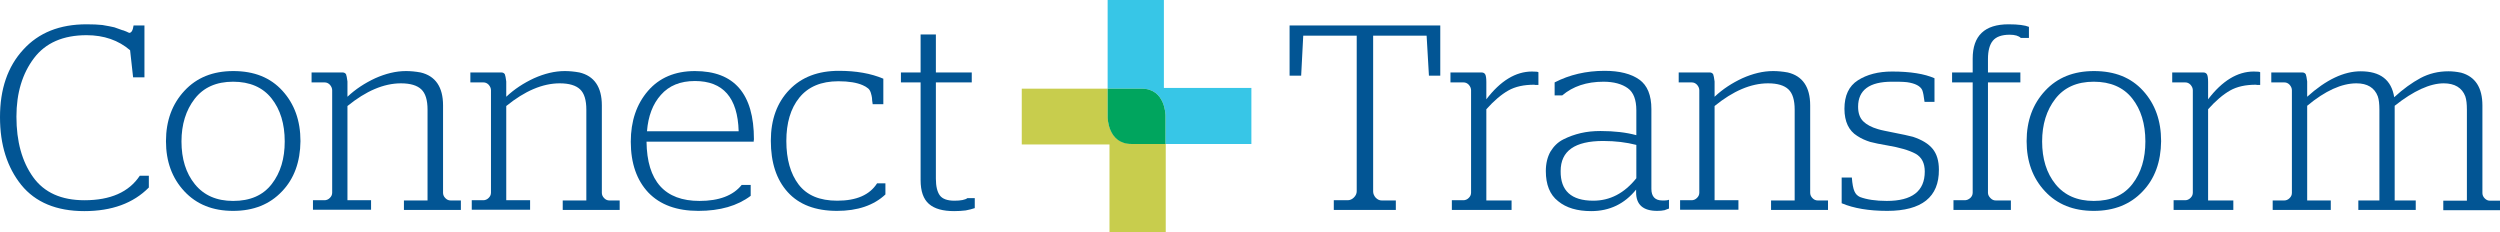 <?xml version="1.0" encoding="utf-8"?>
<!-- Generator: Adobe Illustrator 27.7.0, SVG Export Plug-In . SVG Version: 6.00 Build 0)  -->
<svg version="1.1" id="Layer_1" xmlns="http://www.w3.org/2000/svg" xmlns:xlink="http://www.w3.org/1999/xlink" x="0px" y="0px"
	 viewBox="0 0 1080 100.4" style="enable-background:new 0 0 1080 100.4;" xml:space="preserve">
<style type="text/css">
	.st0{fill:#FFFFFF;}
	.st1{fill:#C8CD4D;}
	.st2{fill:#37C6E7;}
	.st3{fill:#00A55E;}
	.st4{fill:#025594;}
</style>
<g id="Footer_Logo_00000038378749527860386750000000006387677708527800_">
	<path class="st4" d="M36.4,91.2c-12,0-21.1-3.8-27.2-11.3C3.1,72.3,0,62.6,0,50.6c0-12.1,3.3-21.8,10-29.1c6.7-7.4,15.8-11,27.4-11
		c2.7,0,4.9,0.1,6.8,0.3c2.3,0.4,4,0.7,5.2,1c0.5,0.2,0.9,0.3,1.4,0.5c0.5,0.2,0.9,0.3,1.4,0.5c0.5,0.2,0.8,0.3,1,0.3
		c0.2,0.1,0.7,0.3,1.3,0.5c0.6,0.3,1.1,0.5,1.3,0.6c1,0,1.6-1.1,1.9-3.2h4.7v22.4h-4.9l-1.3-11.7c-5-4.3-11.3-6.5-18.8-6.5
		c-10.1,0-17.7,3.3-22.7,9.9c-5,6.6-7.6,15-7.6,25.3c0,10.7,2.4,19.4,7.2,26.1c4.8,6.7,12.2,10,22.2,10c11.2,0,19.2-3.5,23.9-10.6
		h3.9V81C57.6,87.8,48.3,91.2,36.4,91.2z"/>
	<path class="st4" d="M121.8,82.7c-5.3,5.6-12.3,8.4-21.1,8.4c-8.8,0-15.8-2.8-21.1-8.5c-5.3-5.7-7.9-12.9-7.9-21.6
		c0-8.9,2.7-16.1,8-21.8c5.3-5.7,12.3-8.5,21.1-8.5c9,0,16,2.8,21.2,8.5c5.2,5.7,7.8,12.9,7.8,21.8
		C129.7,69.9,127.1,77.2,121.8,82.7z M100.7,86.8c7.4,0,12.9-2.4,16.7-7.3c3.8-4.9,5.6-11,5.6-18.4c0-7.6-1.9-13.8-5.7-18.6
		s-9.4-7.2-16.6-7.2c-7.3,0-12.8,2.5-16.6,7.4c-3.8,4.9-5.7,11.1-5.7,18.4c0,7.5,1.9,13.7,5.8,18.5C88.1,84.4,93.6,86.8,100.7,86.8z
		"/>
	<path class="st4" d="M135.2,90.6v-4.1h5c0.8,0,1.6-0.3,2.3-1c0.7-0.7,1-1.4,1-2.3V39c0-0.8-0.3-1.6-1-2.4c-0.7-0.7-1.4-1-2.3-1
		h-5.6v-4.3h13.4c0.7,0,1.2,0.3,1.5,0.8c0.2,0.5,0.4,1.5,0.6,3.1v6.6c3.5-3.3,7.5-5.9,12-8c4.5-2,8.9-3.1,13.3-3.1
		c2,0,4.1,0.2,6.3,0.6c6.4,1.5,9.7,6.3,9.7,14.2v37.8c0,0.8,0.3,1.6,1,2.3c0.7,0.7,1.4,1,2.3,1h4.4v4.1h-24.6v-4.1h10.2V47.4
		c0-4.2-0.9-7.1-2.7-8.8c-1.8-1.7-4.7-2.6-8.8-2.6c-7.4,0-15.1,3.3-23.1,9.8v40.7h10.2v4.1H135.2z"/>
	<path class="st4" d="M203.8,90.6v-4.1h5c0.8,0,1.6-0.3,2.3-1c0.7-0.7,1-1.4,1-2.3V39c0-0.8-0.3-1.6-1-2.4c-0.7-0.7-1.4-1-2.3-1
		h-5.6v-4.3h13.4c0.7,0,1.2,0.3,1.5,0.8c0.2,0.5,0.4,1.5,0.6,3.1v6.6c3.5-3.3,7.5-5.9,12-8c4.5-2,8.9-3.1,13.3-3.1
		c2,0,4.1,0.2,6.3,0.6c6.4,1.5,9.7,6.3,9.7,14.2v37.8c0,0.8,0.3,1.6,1,2.3c0.7,0.7,1.4,1,2.3,1h4.4v4.1h-24.6v-4.1h10.2V47.4
		c0-4.2-0.9-7.1-2.7-8.8c-1.8-1.7-4.7-2.6-8.8-2.6c-7.4,0-15.1,3.3-23.1,9.8v40.7H229v4.1H203.8z"/>
	<path class="st4" d="M301.7,91.1c-9.3,0-16.5-2.6-21.6-7.9c-5-5.3-7.6-12.6-7.6-22c0-8.9,2.5-16.2,7.4-21.9
		c4.9-5.7,11.7-8.6,20.3-8.6c17,0,25.5,9.8,25.5,29.5c-0.1,0.4-0.1,0.7-0.1,1h-46.3c0.2,17.1,7.9,25.6,22.9,25.6
		c8.4,0,14.5-2.3,18.2-6.9h3.9v4.7C318.6,88.9,311.1,91.1,301.7,91.1z M279.5,56.7h39.6c-0.4-14.5-6.7-21.7-18.9-21.7
		c-6.3,0-11.2,2-14.7,6C282,44.9,280,50.2,279.5,56.7z"/>
	<path class="st4" d="M361.6,91.1c-9.3,0-16.4-2.7-21.3-8.1c-4.9-5.4-7.3-12.8-7.3-22.2c0-9.2,2.7-16.5,8-22
		c5.3-5.5,12.4-8.2,21.4-8.2c7.4,0,13.8,1.1,19.2,3.4V45h-4.6c-0.2-1.2-0.3-2.1-0.3-2.7c-0.1-0.6-0.2-1.3-0.5-2.2
		c-0.3-0.9-0.7-1.6-1.3-2c-0.6-0.5-1.3-0.9-2.2-1.3c-2.5-1.1-6-1.7-10.5-1.7c-7.5,0-13.1,2.4-16.9,7.1c-3.8,4.7-5.6,11-5.6,18.7
		c0,7.9,1.8,14.2,5.3,18.8c3.6,4.7,9.1,7,16.7,7c8.3,0,14-2.5,17.2-7.5h3.6V84C377.5,88.7,370.5,91.1,361.6,91.1z"/>
	<path class="st4" d="M412.2,91.2c-4.9,0-8.5-1-10.9-3.1c-2.4-2.1-3.6-5.5-3.6-10.3V35.6h-8.5v-4.3h8.5V14.9h6.6v16.4h15.5v4.3
		h-15.5v41.6c0,3.3,0.6,5.7,1.7,7.2c1.1,1.5,3.2,2.3,6.3,2.3c2.8,0,4.7-0.4,5.6-1.1h3.2v4.3c-1.1,0.4-2.4,0.7-3.9,1
		C415.6,91.1,413.9,91.2,412.2,91.2z"/>
	<path class="st4" d="M576.2,90.6v-4.1h6c1,0,1.9-0.4,2.7-1.2c0.8-0.8,1.2-1.7,1.2-2.7V15.4H563l-0.9,17.3h-5V11h65.1v21.7h-4.9
		l-1-17.3h-23.1v67.3c0,1,0.4,1.9,1.1,2.7c0.8,0.8,1.6,1.2,2.6,1.2h6.1v4.1H576.2z"/>
	<path class="st4" d="M627.2,90.6v-4.1h5c0.8,0,1.6-0.3,2.3-1c0.7-0.7,1-1.4,1-2.3V39c0-0.8-0.3-1.6-1-2.4c-0.7-0.7-1.4-1-2.3-1
		h-5.6v-4.3H640c0.8,0,1.3,0.3,1.6,0.8c0.3,0.5,0.5,1.6,0.5,3.3v7.5c6.1-8,12.7-12,19.7-12c1.7,0,2.6,0.1,2.8,0.3v5.5h-0.9
		c-0.4,0-0.7,0-0.9-0.1c-4.5,0-8.2,0.8-11.2,2.5c-3,1.7-6.2,4.4-9.5,8.1v39.4H653v4.1H627.2z"/>
	<path class="st4" d="M687.4,91.2c-6,0-10.8-1.4-14.3-4.3c-3.6-2.8-5.3-7.2-5.3-13c0-3.3,0.7-6.1,2-8.4c1.4-2.3,3.2-4.1,5.6-5.3
		c2.4-1.2,4.9-2.1,7.5-2.7c2.6-0.6,5.4-0.9,8.5-0.9c5.9,0,11.1,0.6,15.5,1.8V47.7c0-4.6-1.2-7.8-3.7-9.6s-6-2.8-10.5-2.8
		c-7.3,0-13.2,2-17.8,5.9h-3.3v-5.6c6.4-3.3,13.6-5,21.6-5c6.5,0,11.5,1.3,15,3.8c3.5,2.5,5.2,6.8,5.2,12.7v34.5c0,3.3,1.6,5,4.7,5
		h1c0.8,0,1.4-0.1,1.9-0.3v3.8c-0.7,0.2-1.3,0.5-1.9,0.7c-0.9,0.2-2,0.3-3.2,0.3c-6.1,0-9.1-2.7-9.1-8v-1.2
		C701.8,88.1,695.3,91.2,687.4,91.2z M688.3,86.7c7.2,0,13.4-3.2,18.6-9.7V62.6c-4.3-1.1-9-1.7-14.3-1.7c-12.3,0-18.4,4.3-18.4,13
		C674.1,82.4,678.8,86.7,688.3,86.7z"/>
	<path class="st4" d="M725.8,90.6v-4.1h5c0.8,0,1.6-0.3,2.3-1c0.7-0.7,1-1.4,1-2.3V39c0-0.8-0.3-1.6-1-2.4c-0.7-0.7-1.4-1-2.3-1
		h-5.6v-4.3h13.4c0.7,0,1.2,0.3,1.5,0.8c0.2,0.5,0.4,1.5,0.6,3.1v6.6c3.5-3.3,7.5-5.9,12-8c4.5-2,8.9-3.1,13.3-3.1
		c2,0,4.1,0.2,6.3,0.6c6.4,1.5,9.7,6.3,9.7,14.2v37.8c0,0.8,0.3,1.6,1,2.3c0.7,0.7,1.4,1,2.3,1h4.4v4.1h-24.6v-4.1h10.2V47.4
		c0-4.2-0.9-7.1-2.7-8.8c-1.8-1.7-4.7-2.6-8.8-2.6c-7.4,0-15.1,3.3-23.1,9.8v40.7H751v4.1H725.8z"/>
	<path class="st4" d="M815.3,91.1c-7.9,0-14.5-1.1-19.7-3.3V76.7h4.4c0.2,2.8,0.6,4.8,1.1,5.9c0.5,1.2,1.3,2,2.4,2.5
		c2.9,1.1,6.8,1.7,11.6,1.7c10.9,0,16.4-4.2,16.4-12.7c0-3.6-1.3-6.2-4-7.7c-2.8-1.5-6.9-2.7-12.3-3.6c-3-0.5-5.4-1-7.3-1.5
		c-1.9-0.6-3.8-1.4-5.6-2.6c-1.8-1.1-3.2-2.7-4.1-4.6c-0.9-1.9-1.4-4.3-1.4-7.1c0-5.7,1.9-9.8,5.8-12.3c3.9-2.5,8.8-3.8,14.8-3.8
		c7.9,0,14,1,18.3,2.9V44h-4.3c-0.3-2.4-0.6-4.1-1-5.1c-0.8-1.7-3-2.9-6.6-3.4c-2-0.2-4.1-0.2-6.5-0.2c-9.7,0-14.6,3.6-14.6,10.8
		c0,2.7,0.7,4.8,2.2,6.3c1.4,1.4,3.6,2.6,6.4,3.4c1.6,0.5,3.9,0.9,6.8,1.5c3.6,0.7,6.4,1.3,8.3,1.8c3.9,1.3,6.7,3,8.5,5.2
		c1.8,2.2,2.7,5.2,2.7,9C837.7,85.1,830.2,91.1,815.3,91.1z"/>
	<path class="st4" d="M843.9,90.6v-4.1h4.9c0.8,0,1.6-0.3,2.4-1c0.7-0.7,1-1.4,1-2.3V35.6h-8.9v-4.3h8.9v-6
		c0-9.9,5.2-14.8,15.5-14.8c4.2,0,7.1,0.4,8.8,1.1v4.8H873c-0.9-0.9-2.5-1.4-4.8-1.4c-3.5,0-5.9,0.9-7.3,2.6
		c-1.4,1.7-2.1,4.4-2.1,7.9v5.8h14v4.3h-14v47.7c0,0.8,0.4,1.6,1.1,2.3c0.7,0.7,1.4,1,2.3,1h6.5v4.1H843.9z"/>
	<path class="st4" d="M925.6,82.7c-5.3,5.6-12.3,8.4-21.1,8.4c-8.8,0-15.8-2.8-21.1-8.5c-5.3-5.7-7.9-12.9-7.9-21.6
		c0-8.9,2.7-16.1,8-21.8c5.3-5.7,12.3-8.5,21.1-8.5c9,0,16,2.8,21.2,8.5c5.2,5.7,7.8,12.9,7.8,21.8
		C933.5,69.9,930.9,77.2,925.6,82.7z M904.5,86.8c7.4,0,12.9-2.4,16.7-7.3c3.8-4.9,5.6-11,5.6-18.4c0-7.6-1.9-13.8-5.7-18.6
		c-3.8-4.8-9.4-7.2-16.6-7.2c-7.3,0-12.8,2.5-16.6,7.4c-3.8,4.9-5.7,11.1-5.7,18.4c0,7.5,1.9,13.7,5.8,18.5
		C891.9,84.4,897.4,86.8,904.5,86.8z"/>
	<path class="st4" d="M939,90.6v-4.1h5c0.8,0,1.6-0.3,2.3-1c0.7-0.7,1-1.4,1-2.3V39c0-0.8-0.3-1.6-1-2.4c-0.7-0.7-1.4-1-2.3-1h-5.6
		v-4.3h13.4c0.8,0,1.3,0.3,1.6,0.8c0.3,0.5,0.5,1.6,0.5,3.3v7.5c6.1-8,12.7-12,19.7-12c1.7,0,2.6,0.1,2.8,0.3v5.5h-0.9
		c-0.4,0-0.7,0-0.9-0.1c-4.5,0-8.2,0.8-11.2,2.5c-3,1.7-6.2,4.4-9.5,8.1v39.4h10.9v4.1H939z"/>
	<path class="st4" d="M1034.5,45.7v40.9h9.1v4.1h-24.8v-4.1h9.1V47.4c0-2.4-0.2-4.4-0.7-5.8c-1.4-3.7-4.5-5.6-9.2-5.6
		c-6.4,0-13.5,3.2-21.3,9.7v40.9h10.2v4.1h-25.1v-4.1h5c0.8,0,1.6-0.3,2.3-1c0.7-0.7,1-1.4,1-2.3V39c0-0.8-0.3-1.6-1-2.4
		c-0.7-0.7-1.4-1-2.3-1h-5.6v-4.3h13.4c0.7,0,1.2,0.3,1.5,0.8c0.2,0.5,0.4,1.5,0.6,3.1v6.6c8.2-7.4,15.9-11,23.1-11
		c8.5,0,13.3,3.7,14.5,11.2c3.9-3.6,7.7-6.3,11.4-8.3c3.6-1.9,7.6-2.9,12-2.9c1.7,0,3.6,0.2,5.5,0.6c6.1,1.7,9.2,6.4,9.2,14.2v37.8
		c0,0.8,0.3,1.6,1,2.3c0.7,0.7,1.4,1,2.3,1h4.4v4.1h-24.6v-4.1h10.2V47.4c0-2.4-0.2-4.4-0.7-5.8c-1.4-3.7-4.6-5.6-9.3-5.6
		C1049.8,36,1042.7,39.2,1034.5,45.7z"/>
	<path class="st1" d="M478.5,50.5V38.3c-15.9,0-37.1,0-37.1,0v24.1h37.9v38h24.3V62.1c-6.3,0-11.7,0-14.7,0
		C478.5,62.1,478.5,50.5,478.5,50.5z"/>
	<path class="st2" d="M540.7,38h-37.9V0h-24.3v38.3c6.3,0,11.7,0,14.7,0c10.3,0,10.3,11.6,10.3,11.6v12.3c15.9,0,37.1,0,37.1,0V38z"
		/>
	<path class="st3" d="M493.2,38.3c-2.9,0-8.4,0-14.7,0v12.3c0,0,0,11.6,10.3,11.6c2.9,0,8.4,0,14.7,0V49.9
		C503.5,49.9,503.5,38.3,493.2,38.3z"/>
</g>
</svg>
